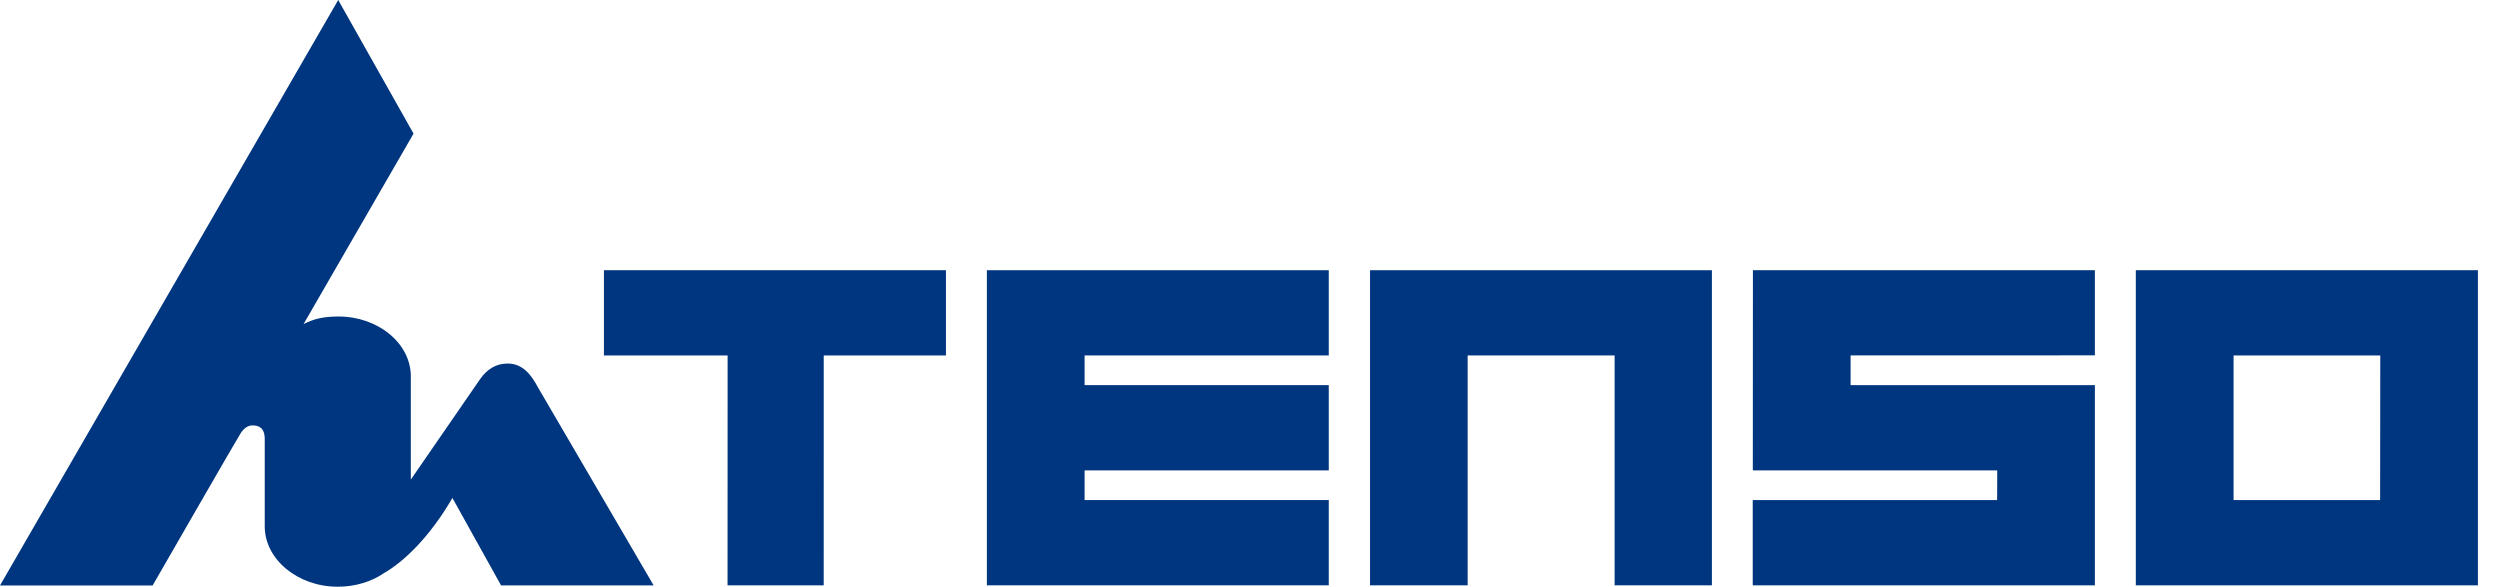 <?xml version="1.0" encoding="utf-8"?>
<!-- Generator: Adobe Illustrator 16.0.0, SVG Export Plug-In . SVG Version: 6.00 Build 0)  -->
<!DOCTYPE svg PUBLIC "-//W3C//DTD SVG 1.1//EN" "http://www.w3.org/Graphics/SVG/1.1/DTD/svg11.dtd">
<svg version="1.1" id="圖層_1" xmlns="http://www.w3.org/2000/svg" xmlns:xlink="http://www.w3.org/1999/xlink" x="0px" y="0px"
	 width="196px" height="46px" viewBox="0.5 0.5 196 46" enable-background="new 0.5 0.5 196 46" xml:space="preserve">
<g>
	<polygon fill="#003680" points="134.713,21.685 107.912,21.685 107.912,46.389 115.564,46.389 115.564,28.366 127.086,28.366 
		127.086,46.389 134.713,46.389 	"/>
	<polygon fill="#003680" points="164.739,28.36 164.739,21.685 137.929,21.685 137.921,37.379 157.083,37.379 157.075,39.705 
		137.914,39.705 137.914,46.389 164.739,46.389 164.739,30.693 145.587,30.693 145.587,28.366 	"/>
	<path fill="#003680" d="M194.768,21.685h-26.82v24.704h26.82V21.685z M175.612,39.705V28.366h11.502l-0.013,11.339H175.612z"/>
	<g>
		<polygon fill="#003680" points="74.662,21.685 47.848,21.685 47.848,28.366 57.545,28.366 57.54,46.389 65.079,46.389 
			65.081,28.366 74.662,28.366 		"/>
	</g>
	<polygon fill="#003680" points="104.675,21.685 104.675,28.366 85.532,28.366 85.532,30.693 104.675,30.693 104.675,37.379 
		85.532,37.379 85.532,39.705 104.675,39.705 104.675,46.389 77.871,46.389 77.871,21.685 	"/>
	<path fill="#003680" d="M42.693,30.899c-0.507-0.945-1.165-1.898-2.394-1.898c-0.9,0-1.618,0.439-2.17,1.238
		c-0.415,0.605-5.42,7.86-5.42,7.86v-8.087c0-2.594-2.561-4.697-5.67-4.697c-1.087,0-1.88,0.149-2.742,0.596l8.625-14.935
		L27.016,0.5L0.5,46.399h11.967c0,0,6.842-11.892,6.871-11.883c0.19-0.326,0.528-0.662,0.926-0.662h0.063
		c0.446,0,0.928,0.174,0.928,1.063v6.855c0,2.591,2.606,4.727,5.714,4.727c1.371,0,2.656-0.392,3.633-1.067
		c1.545-0.883,3.582-2.812,5.367-5.893l3.814,6.858h11.964L42.693,30.899z"/>
</g>
</svg>
